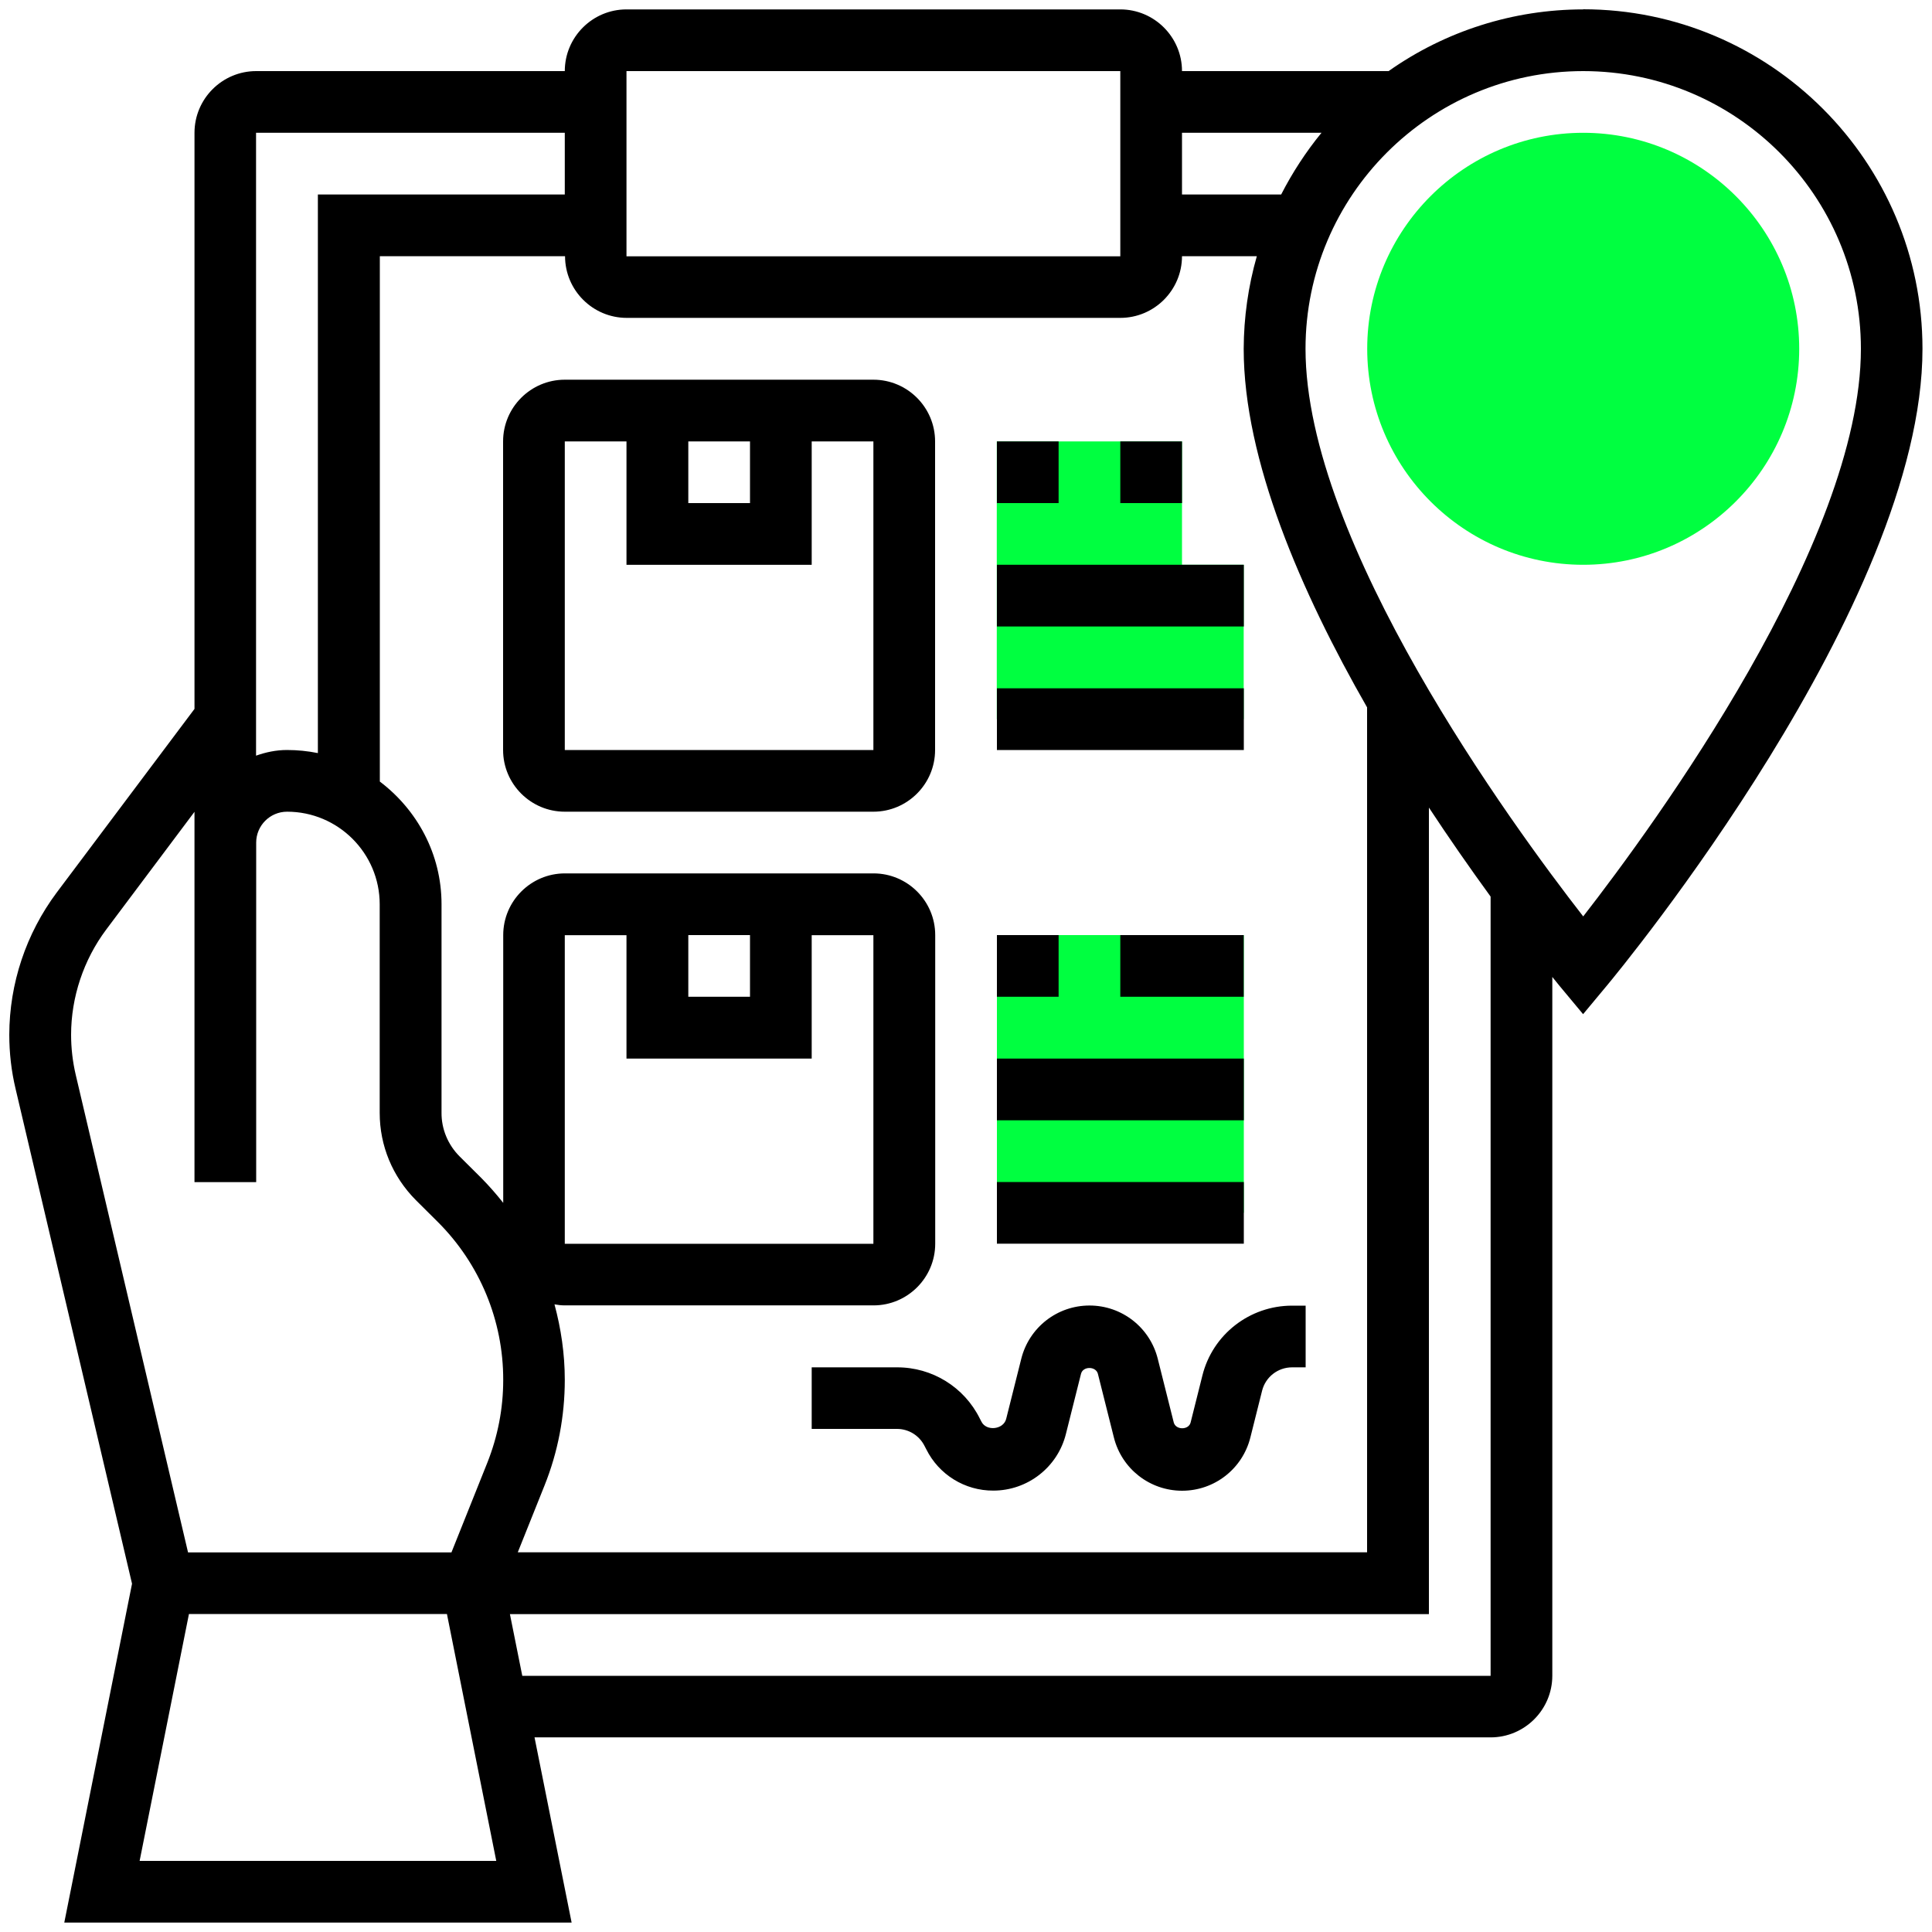 <svg xmlns="http://www.w3.org/2000/svg" id="Layer_1" data-name="Layer 1" viewBox="0 0 150 150"><defs><style>      .cls-1 {        fill: #00ff40;      }    </style></defs><path class="cls-1" d="M77.4,72.6h19.17v21.56h-19.17v-21.56ZM91.77,34.27h-14.38v21.56h19.17v-11.98h-4.79v-9.58ZM122.92,43.85c-9.25,0-16.77-7.52-16.77-16.77s7.53-16.77,16.77-16.77,16.77,7.52,16.77,16.77-7.53,16.77-16.77,16.77Z"></path><path d="M39.06,34.27v23.96c0,2.64,2.15,4.79,4.79,4.79h23.96c2.64,0,4.79-2.15,4.79-4.79v-23.96c0-2.64-2.15-4.79-4.79-4.79h-23.96c-2.64,0-4.79,2.15-4.79,4.79ZM67.81,58.23h-23.96v-23.96h4.79v9.58h14.38v-9.58h4.79v23.96ZM53.44,34.27h4.79v4.79h-4.79v-4.79ZM77.4,34.27h4.79v4.79h-4.79v-4.79ZM86.98,34.27h4.79v4.79h-4.79v-4.79ZM77.4,43.85h19.17v4.79h-19.17v-4.79ZM77.4,53.44h19.17v4.79h-19.17v-4.79ZM77.4,72.6h4.79v4.79h-4.79v-4.79ZM86.98,72.6h9.58v4.79h-9.58v-4.79ZM77.4,82.19h19.17v4.79h-19.17v-4.79ZM77.4,91.77h19.17v4.79h-19.17v-4.79ZM63.02,106.15v4.79h6.62c.91,0,1.73.51,2.14,1.32l.13.25c.98,1.98,3,3.23,5.21,3.22,2.67,0,5-1.82,5.64-4.41l1.17-4.66c.15-.6,1.15-.6,1.31,0l1.24,4.94c.61,2.44,2.79,4.14,5.3,4.14s4.69-1.7,5.3-4.14l.91-3.63c.27-1.07,1.23-1.81,2.33-1.81h1.05v-4.79h-1.05c-3.3,0-6.18,2.24-6.97,5.44l-.91,3.63c-.15.6-1.15.6-1.31,0l-1.24-4.94c-.61-2.44-2.79-4.14-5.3-4.14s-4.69,1.7-5.3,4.14l-1.17,4.66c-.21.84-1.54.98-1.92.22l-.13-.25c-1.21-2.44-3.7-3.98-6.43-3.97h-6.62Z"></path><path d="M122.92.73c-5.41,0-10.69,1.67-15.11,4.79h-16.04c0-2.64-2.15-4.79-4.79-4.79h-38.34c-2.64,0-4.79,2.15-4.79,4.79h-23.96c-2.64,0-4.79,2.15-4.79,4.79v44.73l-10.7,14.26c-2.38,3.19-3.67,7.06-3.68,11.03,0,1.42.16,2.83.49,4.21l9.04,38.42-5.26,26.31h39.39l-2.88-14.38h74.23c2.64,0,4.79-2.15,4.79-4.79v-54.25l.55.68,1.84,2.21,1.84-2.21c1-1.2,24.51-29.65,24.51-49.45,0-14.53-11.82-26.36-26.36-26.36ZM102.6,10.31c-1.21,1.48-2.26,3.09-3.13,4.79h-7.7v-4.79h10.83ZM48.64,5.52h38.34v14.38s-38.34,0-38.34,0V5.52ZM86.98,24.68c2.64,0,4.79-2.15,4.79-4.79h5.81c-.67,2.34-1.01,4.76-1.02,7.19,0,8.63,4.46,18.9,9.58,27.84v65.6H40.2l2.07-5.17c1.05-2.61,1.58-5.4,1.58-8.22,0-2.01-.29-3.97-.8-5.86.27.05.53.08.81.08h23.96c2.64,0,4.79-2.15,4.79-4.79v-23.96c0-2.64-2.15-4.79-4.79-4.79h-23.96c-2.64,0-4.79,2.15-4.79,4.79v20.79c-.53-.67-1.09-1.31-1.69-1.92l-1.7-1.69c-.9-.9-1.41-2.12-1.4-3.39v-16.19c0-3.9-1.9-7.33-4.79-9.52V19.89h14.38c0,2.64,2.15,4.79,4.79,4.79h38.34ZM53.44,72.6h4.79v4.79h-4.79v-4.79ZM63.02,82.19v-9.58h4.79v23.96s-23.96,0-23.96,0v-23.96h4.79v9.58h14.38ZM43.85,10.31v4.79h-19.17v43.37c-.79-.16-1.59-.24-2.4-.24-.84,0-1.64.17-2.4.44V10.31h23.96ZM5.88,83.45c-.24-1.02-.36-2.07-.36-3.11,0-2.92.97-5.82,2.72-8.16l6.86-9.15v28.75h4.79v-26.36c0-1.32,1.07-2.4,2.4-2.4,3.96,0,7.19,3.22,7.19,7.19v16.19c0,2.56,1,4.96,2.81,6.78l1.7,1.69c3.26,3.25,5.09,7.66,5.08,12.27,0,2.22-.42,4.38-1.24,6.44l-2.78,6.95H14.6l-8.72-37.08ZM10.84,144.48l3.83-19.17h20.03l3.83,19.17H10.84ZM115.73,130.11H40.55l-.96-4.79h71.35v-62.62c1.54,2.34,3.14,4.64,4.79,6.91v60.51ZM122.92,71.15c-5.53-7.1-21.56-29.03-21.56-44.07,0-11.89,9.67-21.56,21.56-21.56s21.56,9.67,21.56,21.56c0,15.04-16.04,36.97-21.56,44.07Z"></path></svg>